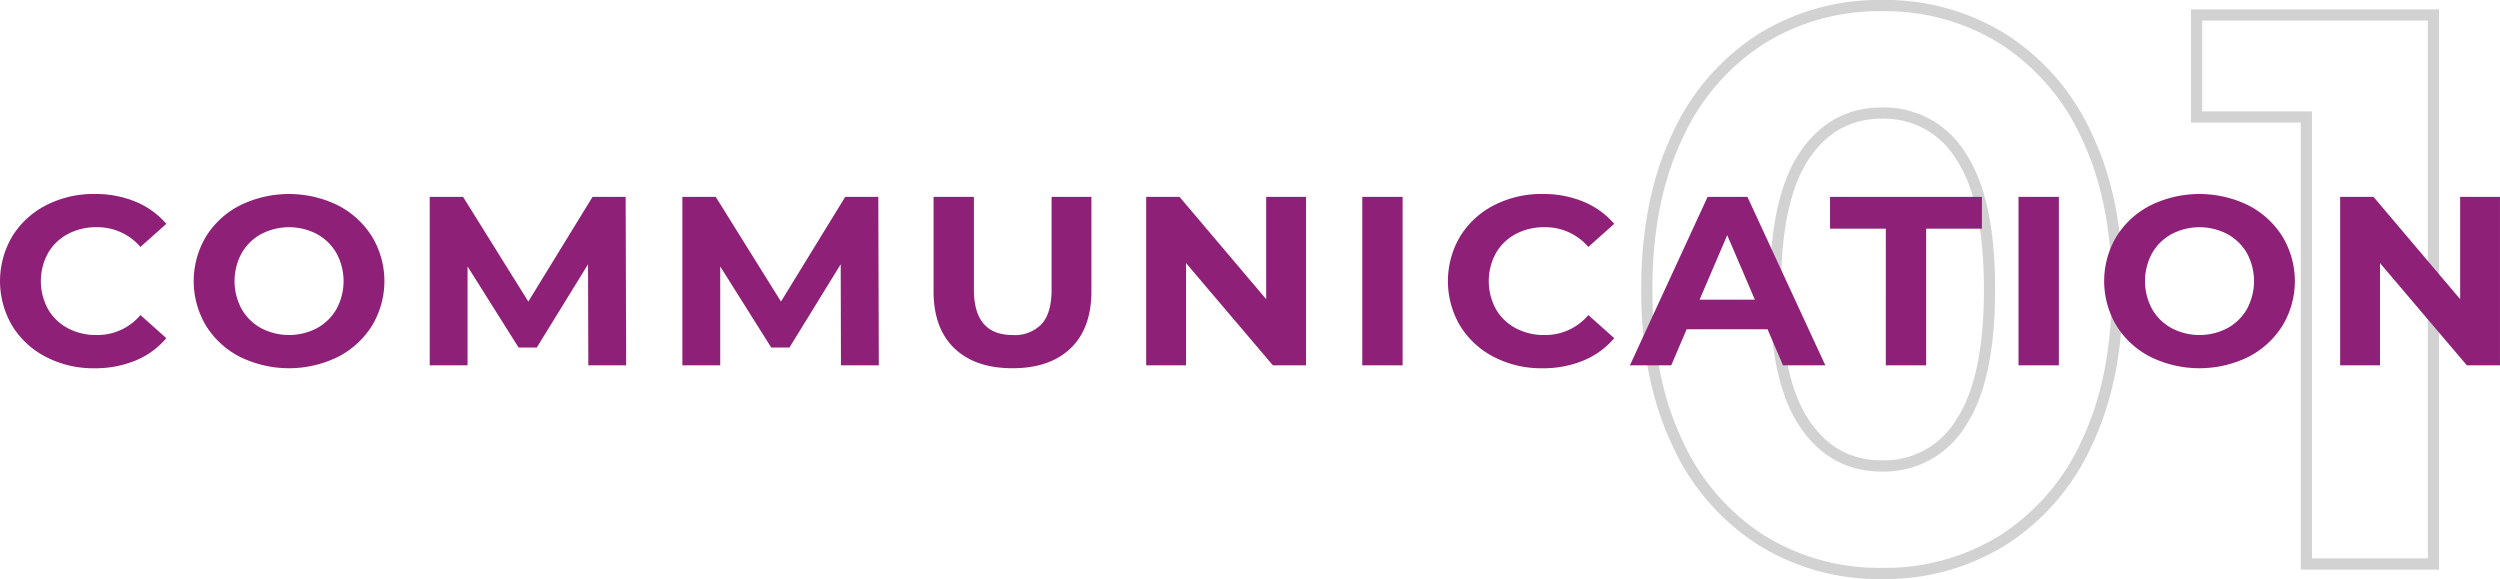 <svg xmlns="http://www.w3.org/2000/svg" width="446.262" height="103.36" viewBox="0 0 446.262 103.36">
  <g id="グループ_559" data-name="グループ 559" transform="translate(-289.5 -6462.536)">
    <path id="パス_1795" data-name="パス 1795" d="M47.46,1.68a39.735,39.735,0,0,1-21.7-6.02A40.4,40.4,0,0,1,10.85-21.77Q5.46-33.18,5.46-49t5.39-27.23A40.4,40.4,0,0,1,25.76-93.66a39.735,39.735,0,0,1,21.7-6.02,39.735,39.735,0,0,1,21.7,6.02A40.4,40.4,0,0,1,84.07-76.23Q89.46-64.82,89.46-49T84.07-21.77A40.4,40.4,0,0,1,69.16-4.34,39.735,39.735,0,0,1,47.46,1.68Zm0-19.18a16.026,16.026,0,0,0,14.07-7.7q5.11-7.7,5.11-23.8T61.53-72.8a16.026,16.026,0,0,0-14.07-7.7q-8.82,0-13.93,7.7T28.42-49q0,16.1,5.11,23.8T47.46-17.5ZM145.88-98V0H123.2V-79.8H103.6V-98Z" transform="translate(578 6563.216)" fill="none" stroke="#212121" stroke-width="2" opacity="0.2"/>
    <path id="パス_1741" data-name="パス 1741" d="M8192.5,4720.983a15.22,15.22,0,0,1-6.044-5.542,15.69,15.69,0,0,1,0-16.023,15.214,15.214,0,0,1,6.044-5.542,18.469,18.469,0,0,1,8.644-2,18.69,18.69,0,0,1,7.311,1.375,14.6,14.6,0,0,1,5.488,3.953l-4.621,4.124a10.085,10.085,0,0,0-7.822-3.522,10.672,10.672,0,0,0-5.154,1.224,8.857,8.857,0,0,0-3.532,3.415,10.423,10.423,0,0,0,0,9.967,8.845,8.845,0,0,0,3.532,3.416,10.666,10.666,0,0,0,5.154,1.224,10.029,10.029,0,0,0,7.822-3.565l4.621,4.124a14.38,14.38,0,0,1-5.511,4,18.847,18.847,0,0,1-7.332,1.374A18.367,18.367,0,0,1,8192.5,4720.983Zm34.618-.021a15.3,15.3,0,0,1-6.088-5.564,15.537,15.537,0,0,1,0-15.937,15.291,15.291,0,0,1,6.088-5.563,19.843,19.843,0,0,1,17.443,0,15.494,15.494,0,0,1,6.088,5.563,15.4,15.4,0,0,1,0,15.938,15.5,15.5,0,0,1-6.088,5.564,19.86,19.86,0,0,1-17.443,0Zm13.709-5.134a8.938,8.938,0,0,0,3.489-3.416,10.437,10.437,0,0,0,0-9.967,8.95,8.95,0,0,0-3.489-3.415,10.732,10.732,0,0,0-9.953,0,8.95,8.95,0,0,0-3.489,3.415,10.444,10.444,0,0,0,0,9.967,8.938,8.938,0,0,0,3.489,3.416,10.728,10.728,0,0,0,9.953,0Zm48.442,6.637-.047-18.043-9.154,14.865h-3.244l-9.109-14.478v17.656h-6.755v-30.071h5.954l11.645,18.687,11.465-18.687h5.911l.088,30.071Zm45.1,0-.045-18.043-9.154,14.865h-3.244l-9.108-14.478v17.656h-6.756v-30.071h5.954l11.645,18.687,11.465-18.687h5.91l.089,30.071Zm20.242-3.05q-3.712-3.565-3.71-10.181v-16.84h7.2v16.582q0,8.076,6.933,8.076a6.611,6.611,0,0,0,5.154-1.955q1.777-1.955,1.779-6.122v-16.582h7.109v16.84q0,6.616-3.71,10.181t-10.377,3.565Q8358.325,4722.979,8354.613,4719.415Zm62.771-27.021v30.071h-5.909l-15.509-18.258v18.258h-7.111v-30.071h5.954l15.466,18.258v-18.258Zm10.044,0h7.2v30.071h-7.2Zm23.53,28.589a15.211,15.211,0,0,1-6.043-5.542,15.687,15.687,0,0,1,0-16.023,15.205,15.205,0,0,1,6.043-5.542,18.478,18.478,0,0,1,8.644-2,18.686,18.686,0,0,1,7.311,1.375,14.6,14.6,0,0,1,5.489,3.953l-4.622,4.124a10.082,10.082,0,0,0-7.822-3.522,10.672,10.672,0,0,0-5.154,1.224,8.857,8.857,0,0,0-3.532,3.415,10.43,10.43,0,0,0,0,9.967,8.845,8.845,0,0,0,3.532,3.416,10.666,10.666,0,0,0,5.154,1.224,10.027,10.027,0,0,0,7.822-3.565l4.622,4.124a14.383,14.383,0,0,1-5.512,4,18.843,18.843,0,0,1-7.332,1.374A18.37,18.37,0,0,1,8450.958,4720.983Zm48.817-4.962h-14.443l-2.754,6.444H8475.2l13.867-30.071h7.11l13.908,30.071h-7.555Zm-2.266-5.285-4.935-11.513-4.932,11.513Zm23.375-12.672h-9.955v-5.67h27.109v5.67h-9.956v24.4h-7.2Zm23.687-5.67h7.2v30.071h-7.2Zm23.574,28.568a15.3,15.3,0,0,1-6.088-5.564,15.537,15.537,0,0,1,0-15.937,15.291,15.291,0,0,1,6.088-5.563,19.843,19.843,0,0,1,17.443,0,15.494,15.494,0,0,1,6.088,5.563,15.4,15.4,0,0,1,0,15.938,15.5,15.5,0,0,1-6.088,5.564,19.86,19.86,0,0,1-17.443,0Zm13.71-5.134a8.938,8.938,0,0,0,3.489-3.416,10.444,10.444,0,0,0,0-9.967,8.95,8.95,0,0,0-3.489-3.415,10.734,10.734,0,0,0-9.954,0,8.95,8.95,0,0,0-3.489,3.415,10.444,10.444,0,0,0,0,9.967,8.938,8.938,0,0,0,3.489,3.416,10.73,10.73,0,0,0,9.954,0Zm48.661-23.434v30.071h-5.91l-15.509-18.258v18.258h-7.11v-30.071h5.955l15.466,18.258v-18.258Z" transform="translate(-7894.754 1805.288)" fill="#8e2077"/>
  </g>
</svg>
